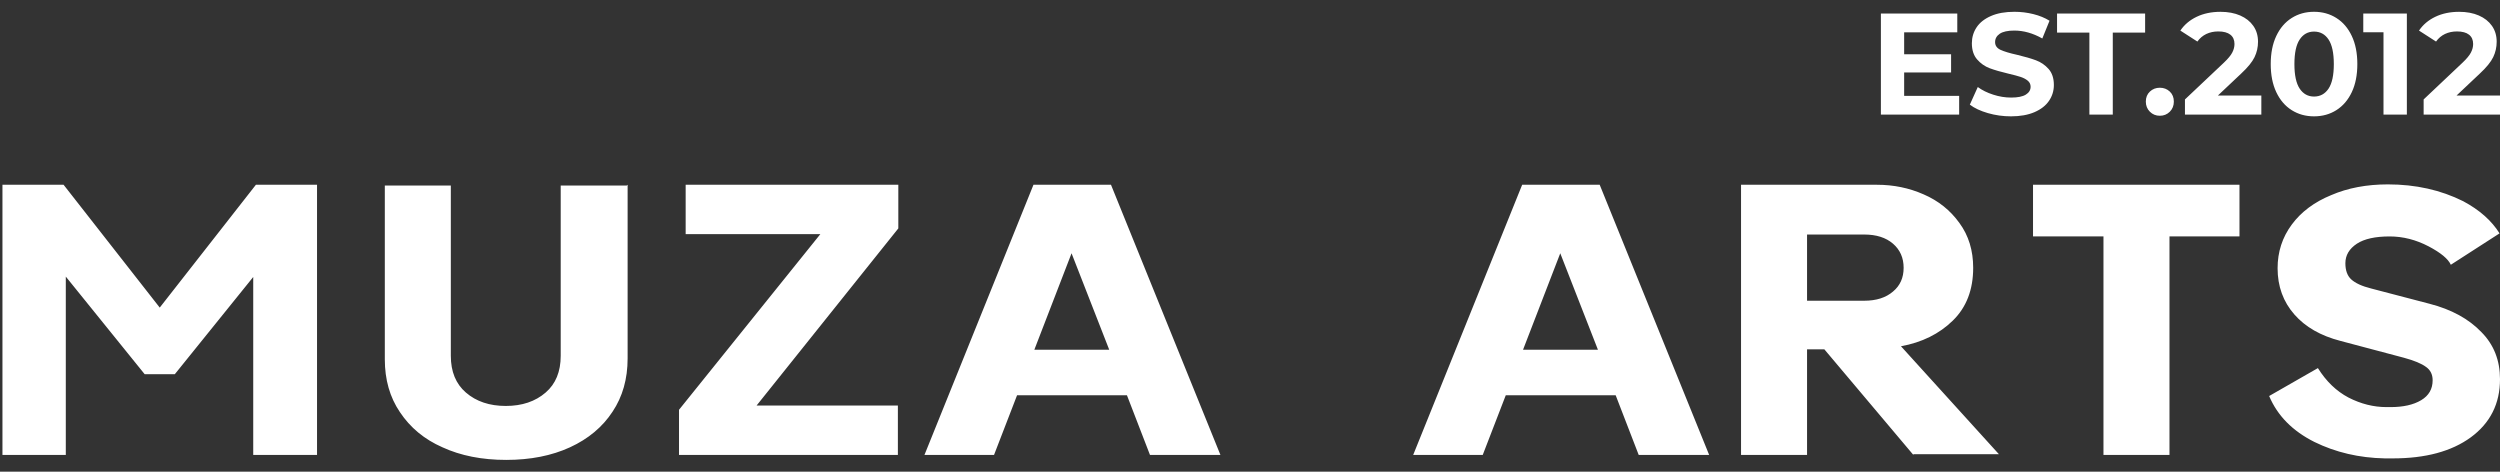 <svg width="106" height="20" viewBox="0 0 106 20" fill="none" xmlns="http://www.w3.org/2000/svg">
<rect x="0" y="0" width="106" height="20" fill="#333333" stroke="none"/>
<path d="M101.191 17.261C100.64 17.261 100.101 17.126 99.576 16.856C99.062 16.585 98.63 16.169 98.279 15.607L96.212 16.791C96.563 17.624 97.202 18.273 98.129 18.738C99.031 19.181 100.026 19.414 101.116 19.436H101.454C102.844 19.436 103.946 19.138 104.76 18.544C105.587 17.938 106 17.116 106 16.077C106 15.277 105.737 14.611 105.211 14.081C104.673 13.519 103.94 13.119 103.013 12.88L100.533 12.231C100.145 12.134 99.863 12.004 99.688 11.842C99.526 11.691 99.444 11.464 99.444 11.161C99.444 10.825 99.606 10.549 99.932 10.333C100.245 10.128 100.709 10.025 101.322 10.025C101.886 10.025 102.437 10.165 102.976 10.447C103.489 10.717 103.802 10.977 103.915 11.226L105.981 9.895C105.643 9.354 105.13 8.9 104.441 8.532C103.489 8.056 102.425 7.818 101.247 7.818C100.345 7.818 99.544 7.97 98.843 8.273C98.129 8.565 97.571 8.981 97.171 9.522C96.77 10.063 96.57 10.68 96.57 11.372C96.57 12.14 96.807 12.794 97.283 13.335C97.747 13.865 98.398 14.238 99.237 14.455L101.924 15.168C102.362 15.287 102.675 15.417 102.863 15.558C103.05 15.688 103.144 15.877 103.144 16.125C103.144 16.493 102.982 16.775 102.656 16.969C102.33 17.164 101.898 17.261 101.359 17.261H101.191ZM91.986 10.024V19.289H89.187V10.024H86.2V7.834H94.954V10.024H91.986ZM79.043 12.751C79.556 12.751 79.963 12.621 80.264 12.361C80.564 12.112 80.714 11.777 80.714 11.355C80.714 10.933 80.564 10.593 80.264 10.333C79.963 10.073 79.556 9.944 79.043 9.944H76.619V12.751H79.043V12.751ZM77.352 14.811H76.619V19.289H73.82V7.834H79.587C80.288 7.834 80.946 7.97 81.559 8.24C82.186 8.51 82.693 8.916 83.081 9.457C83.47 9.987 83.663 10.62 83.663 11.355C83.663 12.285 83.376 13.032 82.799 13.594C82.223 14.157 81.491 14.519 80.601 14.681L84.753 19.257H81.127V19.289L77.352 14.811ZM66.155 10.739L64.577 14.828H67.752L66.155 10.739ZM63.845 16.758L62.868 19.289H59.919L64.54 7.834H67.827L72.468 19.289H69.481L68.504 16.758H63.845ZM45.434 10.739L43.856 14.828H47.031L45.434 10.739ZM43.124 16.758L42.147 19.289H39.197L43.819 7.834H47.106L51.746 19.289H48.759L47.782 16.758H43.124ZM34.783 9.927H29.072V7.834H38.089V9.684L32.078 17.196H38.07V19.289H28.79V17.375L34.783 9.927ZM26.611 15.2C26.611 16.066 26.398 16.818 25.972 17.456C25.547 18.105 24.945 18.608 24.169 18.965C23.392 19.322 22.49 19.5 21.464 19.5C20.437 19.5 19.535 19.322 18.759 18.965C17.994 18.629 17.393 18.132 16.955 17.472C16.529 16.845 16.316 16.098 16.316 15.233V7.867H19.115V9.862V15.087C19.115 15.758 19.328 16.276 19.754 16.644C20.192 17.023 20.756 17.212 21.445 17.212C22.134 17.212 22.697 17.023 23.135 16.644C23.561 16.277 23.774 15.758 23.774 15.087V7.867H26.573L26.611 7.834V15.2H26.611ZM13.442 19.289H10.737V11.744L7.412 15.866H6.134L2.79 11.728V19.289H0.104V7.834H2.696L6.773 13.042L10.85 7.834H13.442V19.289Z" fill="white"/>
<path d="M106 4.051V4.859H102.762V4.216L104.414 2.655C104.59 2.488 104.708 2.344 104.769 2.224C104.831 2.103 104.861 1.984 104.861 1.865C104.861 1.694 104.803 1.563 104.687 1.471C104.571 1.379 104.4 1.333 104.176 1.333C103.988 1.333 103.819 1.369 103.668 1.44C103.517 1.512 103.39 1.619 103.288 1.762L102.566 1.297C102.733 1.048 102.964 0.853 103.257 0.712C103.551 0.571 103.888 0.501 104.268 0.501C104.586 0.501 104.864 0.553 105.103 0.657C105.342 0.761 105.527 0.908 105.66 1.098C105.793 1.288 105.859 1.511 105.859 1.768C105.859 2.001 105.81 2.219 105.712 2.423C105.614 2.627 105.424 2.86 105.143 3.121L104.157 4.051H106V4.051ZM102.051 0.574V4.859H101.06V1.369H100.203V0.573H102.051V0.574ZM98.115 4.094C98.376 4.094 98.581 3.981 98.731 3.757C98.88 3.533 98.954 3.186 98.954 2.717C98.954 2.247 98.879 1.9 98.731 1.676C98.582 1.451 98.377 1.339 98.115 1.339C97.858 1.339 97.655 1.451 97.506 1.676C97.357 1.9 97.283 2.247 97.283 2.717C97.283 3.186 97.357 3.533 97.506 3.757C97.655 3.981 97.858 4.094 98.115 4.094ZM98.115 4.933C97.76 4.933 97.444 4.845 97.166 4.669C96.889 4.494 96.671 4.24 96.514 3.907C96.357 3.574 96.279 3.178 96.279 2.716C96.279 2.255 96.357 1.858 96.514 1.526C96.671 1.193 96.889 0.939 97.166 0.764C97.444 0.588 97.76 0.5 98.115 0.5C98.47 0.5 98.787 0.588 99.064 0.764C99.342 0.939 99.559 1.193 99.716 1.526C99.873 1.858 99.951 2.255 99.951 2.716C99.951 3.178 99.873 3.575 99.716 3.907C99.559 4.239 99.341 4.493 99.064 4.669C98.787 4.845 98.47 4.933 98.115 4.933ZM95.881 4.051V4.859H92.642V4.216L94.295 2.655C94.471 2.488 94.589 2.344 94.65 2.224C94.712 2.103 94.742 1.984 94.742 1.865C94.742 1.694 94.684 1.563 94.568 1.471C94.451 1.379 94.281 1.333 94.056 1.333C93.869 1.333 93.7 1.369 93.549 1.44C93.398 1.512 93.271 1.619 93.169 1.762L92.447 1.297C92.614 1.048 92.844 0.853 93.138 0.712C93.432 0.571 93.769 0.501 94.148 0.501C94.466 0.501 94.745 0.553 94.984 0.657C95.223 0.761 95.408 0.908 95.541 1.098C95.674 1.288 95.74 1.511 95.74 1.768C95.74 2.001 95.691 2.219 95.593 2.423C95.495 2.627 95.305 2.86 95.024 3.121L94.038 4.051H95.881V4.051ZM91.577 4.908C91.41 4.908 91.269 4.851 91.155 4.737C91.04 4.622 90.983 4.479 90.983 4.308C90.983 4.133 91.04 3.991 91.155 3.883C91.269 3.775 91.41 3.72 91.577 3.72C91.744 3.72 91.885 3.774 92 3.883C92.114 3.991 92.171 4.133 92.171 4.308C92.171 4.479 92.114 4.622 92 4.737C91.885 4.851 91.744 4.908 91.577 4.908ZM88.59 1.382H87.219V0.574H90.953V1.382H89.582V4.859H88.59V1.382H88.59ZM85.266 4.933C84.927 4.933 84.6 4.887 84.283 4.795C83.967 4.703 83.713 4.584 83.521 4.437L83.858 3.69C84.041 3.825 84.26 3.933 84.513 4.014C84.766 4.096 85.019 4.137 85.272 4.137C85.553 4.137 85.761 4.095 85.896 4.011C86.031 3.927 86.098 3.816 86.098 3.677C86.098 3.575 86.058 3.49 85.979 3.423C85.899 3.356 85.797 3.302 85.673 3.261C85.548 3.22 85.38 3.175 85.168 3.126C84.841 3.049 84.574 2.971 84.365 2.894C84.157 2.816 83.979 2.691 83.83 2.52C83.681 2.349 83.607 2.12 83.607 1.834C83.607 1.586 83.674 1.36 83.808 1.158C83.943 0.956 84.146 0.796 84.418 0.678C84.689 0.559 85.021 0.5 85.413 0.5C85.686 0.5 85.954 0.533 86.215 0.598C86.476 0.663 86.704 0.757 86.9 0.879L86.594 1.632C86.198 1.408 85.802 1.296 85.407 1.296C85.129 1.296 84.924 1.341 84.791 1.43C84.659 1.52 84.592 1.639 84.592 1.785C84.592 1.933 84.669 2.042 84.822 2.113C84.975 2.184 85.209 2.255 85.523 2.324C85.849 2.402 86.117 2.479 86.325 2.557C86.533 2.634 86.712 2.757 86.86 2.924C87.009 3.092 87.084 3.318 87.084 3.604C87.084 3.849 87.016 4.072 86.879 4.274C86.742 4.476 86.537 4.636 86.263 4.755C85.99 4.873 85.657 4.933 85.266 4.933ZM83.068 4.063V4.859H79.75V0.574H82.989V1.37H80.736V2.301H82.726V3.072H80.736V4.064H83.068V4.063Z" fill="white"/>
</svg>
